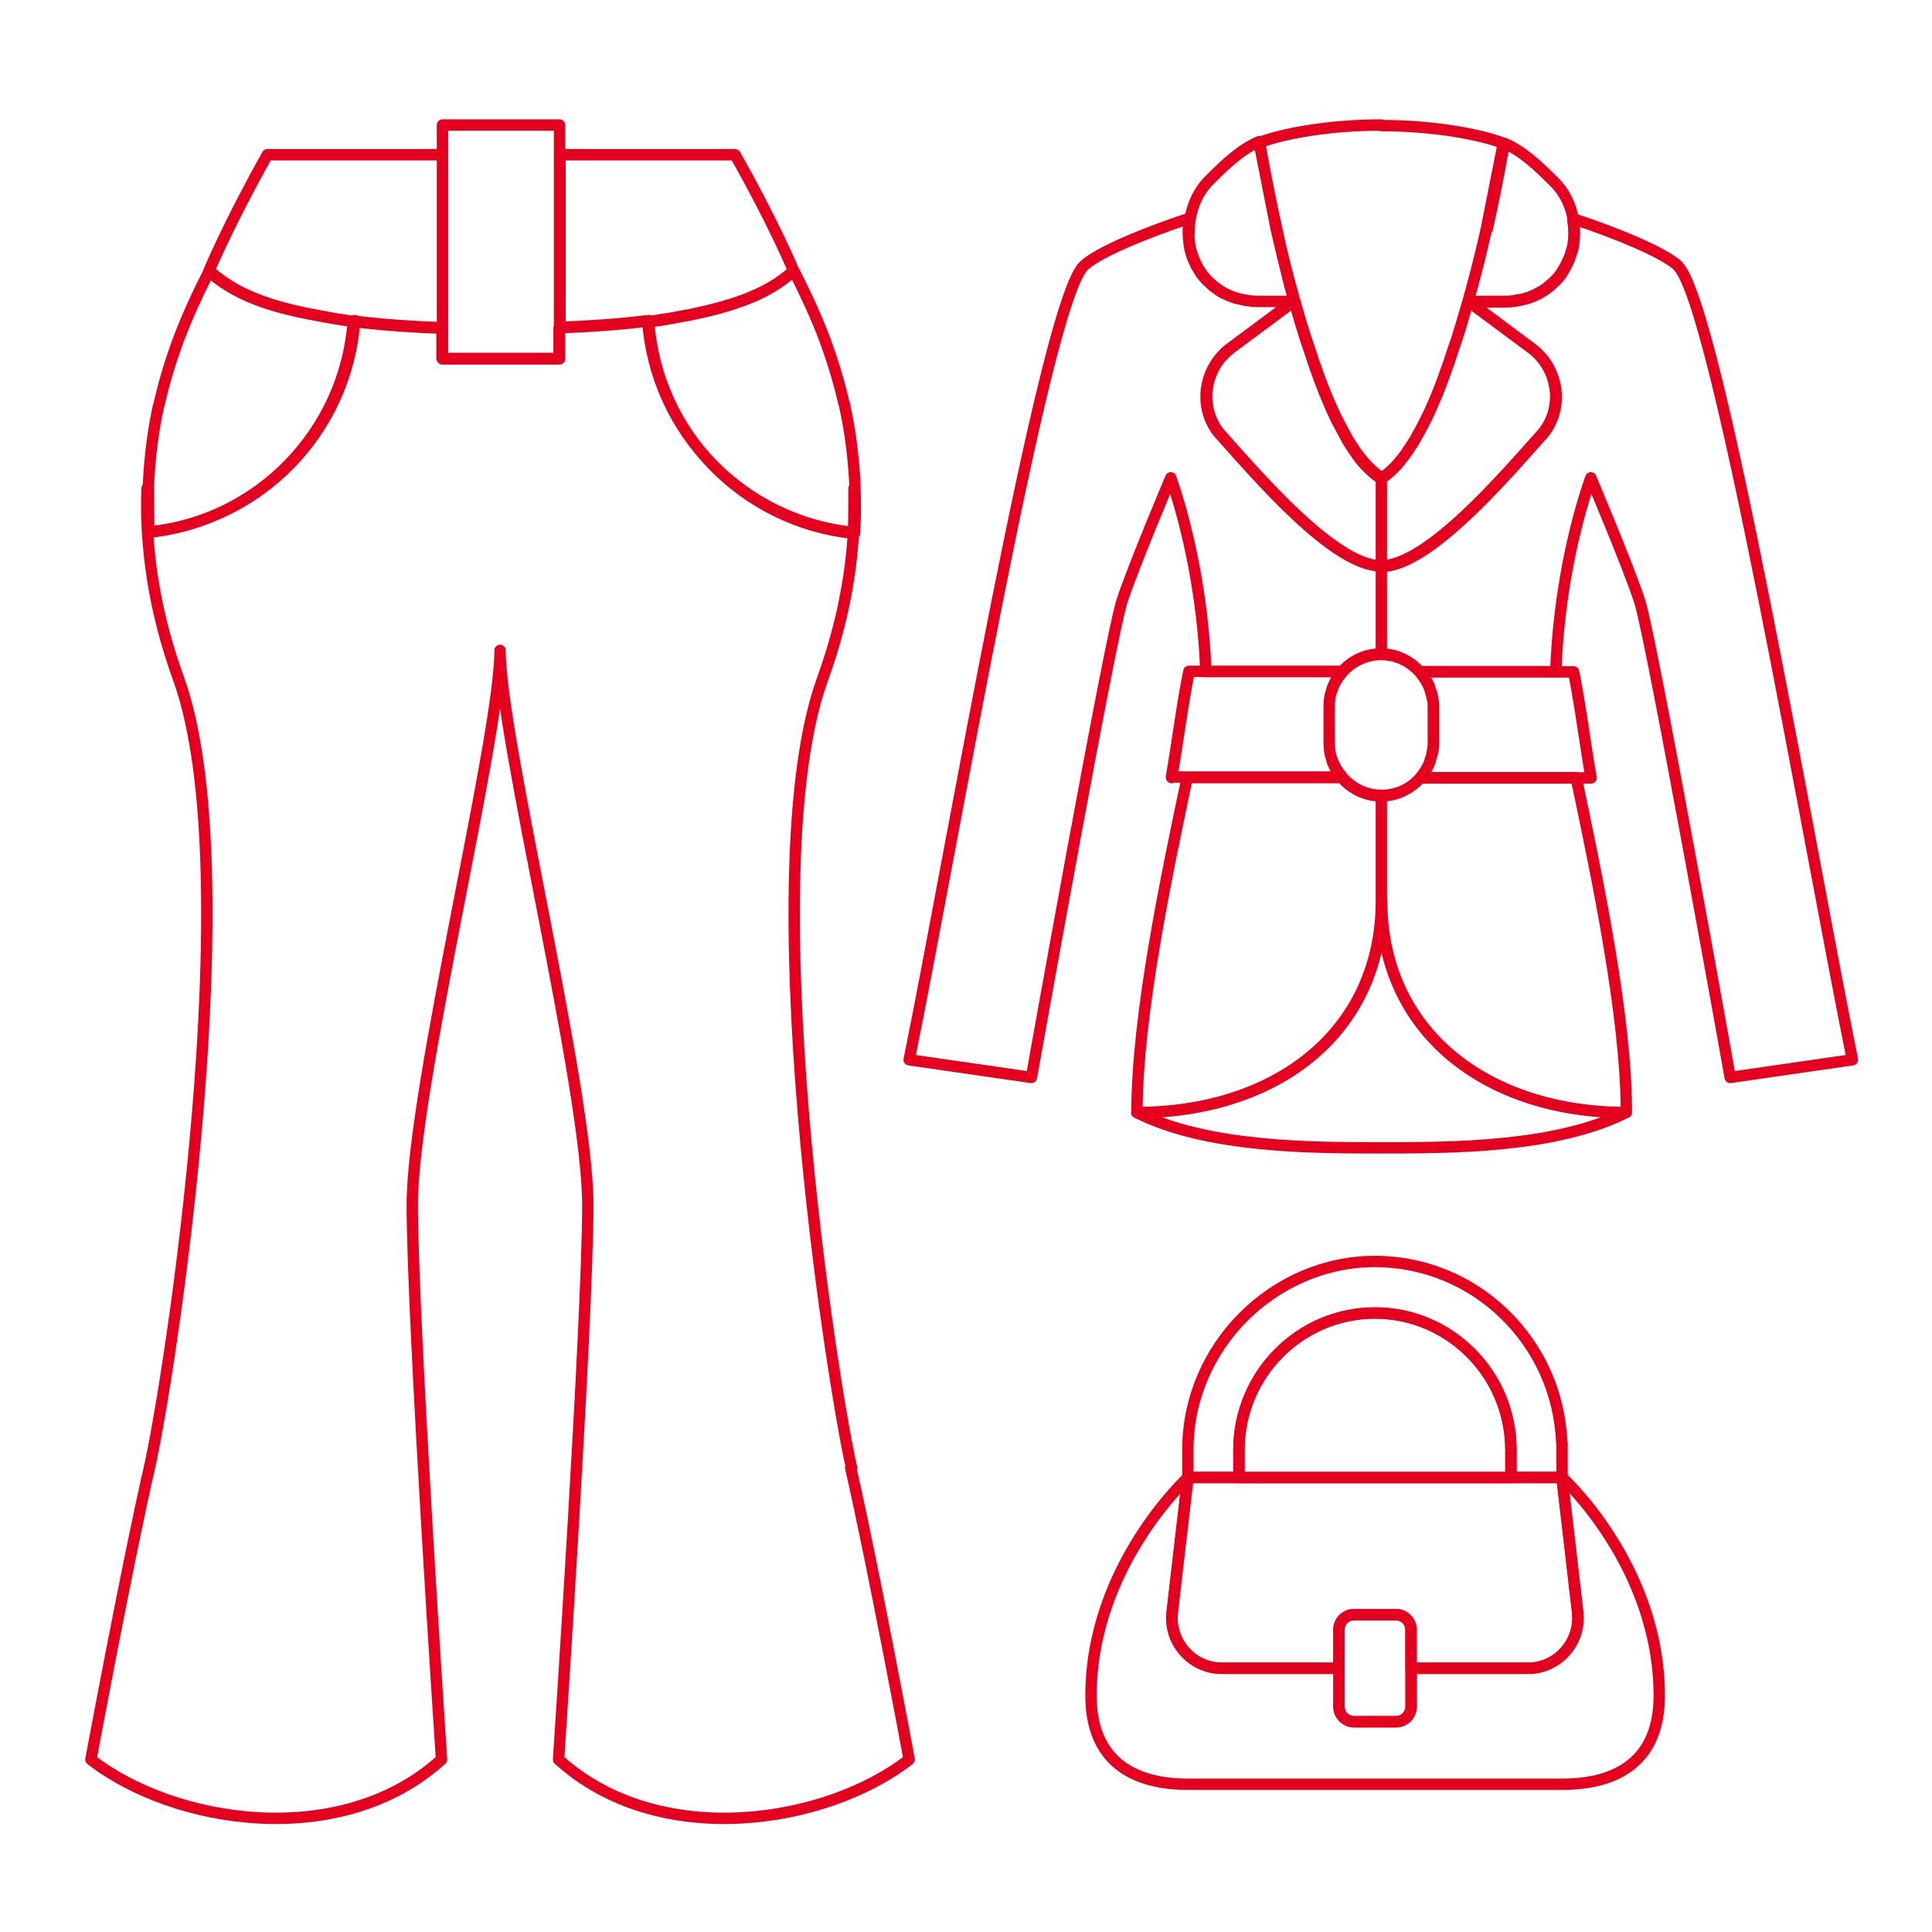 <svg width="170" height="170" viewBox="0 0 170 170" fill="none" xmlns="http://www.w3.org/2000/svg">
<path d="M121.55 69.981C120.187 69.981 118.976 69.369 118.143 68.426H104.461C102.643 77.066 100.043 89.326 100.043 97.89C112.286 97.89 121.576 90.83 121.576 79.258C121.576 90.83 130.865 97.89 143.108 97.89C143.108 89.352 140.508 77.066 138.691 68.426H125.009C124.176 69.369 122.964 69.981 121.601 69.981H121.55ZM121.55 69.981V79.258M121.55 49.794C117.411 49.794 110.696 41.892 107.515 38.349C107.465 38.324 107.439 38.273 107.414 38.247C105.672 36.234 105.824 33.226 107.566 31.314C107.818 31.059 108.096 30.805 108.399 30.575L113.851 26.523C112.412 26.523 111.857 26.523 110.772 26.523C110.418 26.523 110.09 26.497 109.787 26.446C109.686 26.421 109.61 26.395 109.509 26.395C109.257 26.37 109.055 26.293 108.828 26.242C108.727 26.217 108.651 26.191 108.575 26.166C108.298 26.064 108.045 25.962 107.793 25.834C107.742 25.809 107.692 25.783 107.641 25.758C107.465 25.656 107.263 25.529 107.086 25.401C107.01 25.35 106.935 25.274 106.859 25.223C106.733 25.121 106.581 24.993 106.455 24.866C106.379 24.815 106.303 24.764 106.253 24.687C106.076 24.509 105.925 24.331 105.773 24.127C105.723 24.025 105.647 23.948 105.597 23.846C105.521 23.744 105.445 23.617 105.37 23.489C105.319 23.362 105.243 23.26 105.193 23.133C105.142 23.031 105.092 22.903 105.041 22.801C104.94 22.521 104.839 22.241 104.764 21.935C104.738 21.884 104.738 21.858 104.738 21.807C104.713 21.629 104.663 21.476 104.663 21.297C104.637 21.221 104.637 21.145 104.637 21.068C104.612 20.915 104.612 20.737 104.612 20.558L104.637 20.482C104.637 20.431 104.637 20.38 104.637 20.329C104.637 19.947 104.663 19.564 104.738 19.182C104.966 17.907 105.521 16.709 106.506 15.766C106.531 15.741 106.556 15.715 106.556 15.715C107.793 14.492 109.206 13.116 110.822 12.453C110.822 12.453 111.352 15.664 112.311 19.997L112.362 20.227C112.665 21.68 113.043 23.235 113.473 24.84C113.498 24.917 113.523 24.968 113.523 25.044C113.649 25.503 113.776 25.936 113.902 26.395C113.927 26.497 113.977 26.573 113.977 26.675C114.28 27.721 114.583 28.765 114.911 29.785C114.962 29.913 114.987 30.015 115.038 30.142C115.164 30.524 115.29 30.881 115.416 31.263C115.467 31.442 115.517 31.595 115.568 31.748C115.694 32.105 115.82 32.461 115.947 32.793C115.997 32.946 116.047 33.099 116.098 33.226C116.275 33.71 116.451 34.169 116.628 34.602C116.653 34.679 116.704 34.755 116.729 34.832C116.881 35.214 117.032 35.545 117.183 35.902C117.259 36.055 117.31 36.183 117.385 36.336C117.512 36.616 117.663 36.896 117.789 37.151C117.865 37.304 117.941 37.457 118.016 37.584C118.168 37.89 118.319 38.145 118.471 38.426C118.521 38.528 118.572 38.63 118.622 38.706C118.824 39.037 119.051 39.369 119.253 39.675C119.304 39.776 119.38 39.853 119.43 39.929C119.582 40.133 119.758 40.337 119.91 40.541C119.985 40.618 120.061 40.72 120.137 40.796C120.288 40.974 120.465 41.127 120.616 41.28C120.692 41.357 120.768 41.433 120.844 41.484C121.071 41.688 121.298 41.867 121.55 42.02V49.794ZM121.55 49.794V57.593M121.55 79.258C121.55 90.83 112.261 97.89 100.018 97.89C106.177 101 115.391 101 121.55 101C127.71 101 136.924 101 143.083 97.89C130.84 97.89 121.55 90.83 121.55 79.258ZM116.956 65.341C116.956 65.647 116.981 65.928 117.032 66.208C117.057 66.438 117.133 66.641 117.209 66.845C117.234 66.896 117.259 67.024 117.259 67.024V66.973C117.461 67.508 117.764 67.967 118.117 68.375H103.072C103.653 65.061 104.032 61.85 104.612 59.071H118.117C117.764 59.479 117.461 59.964 117.259 60.473C117.234 60.524 117.209 60.601 117.209 60.652C117.158 60.856 117.082 61.059 117.032 61.289C116.981 61.544 116.956 61.85 116.956 62.13C116.956 62.156 116.956 62.181 116.956 62.181M116.956 65.341C116.956 65.341 116.956 65.316 116.956 65.291V62.181M116.956 65.341V62.232C116.956 62.206 116.956 62.181 116.956 62.181M116.956 65.341C116.956 65.341 116.956 65.367 116.956 65.392C116.956 65.673 116.981 65.979 117.032 66.259C117.082 66.489 117.158 66.692 117.209 66.896C117.209 66.947 117.234 67.024 117.259 67.075C117.461 67.585 117.764 68.069 118.117 68.477C118.95 69.42 120.162 70.031 121.525 70.031C122.888 70.031 124.1 69.42 124.933 68.477C125.287 68.069 125.589 67.61 125.791 67.075C125.791 67.024 125.842 66.947 125.842 66.871C125.918 66.667 125.993 66.463 126.019 66.259C126.069 65.979 126.12 65.673 126.12 65.367V62.257C126.12 61.952 126.094 61.646 126.019 61.365C125.968 61.161 125.918 60.958 125.842 60.754C125.842 60.703 125.817 60.626 125.791 60.55C125.589 60.04 125.287 59.556 124.933 59.148C124.1 58.205 122.888 57.593 121.525 57.593C120.162 57.593 118.95 58.205 118.117 59.148C117.764 59.556 117.461 60.014 117.259 60.55C117.259 60.601 117.234 60.677 117.209 60.728V60.703C117.133 60.907 117.057 61.11 117.032 61.34C116.981 61.62 116.956 61.901 116.956 62.181M147.677 23.413C146.44 22.241 142.326 20.533 138.388 19.233C138.388 19.233 138.388 19.258 138.388 19.284C138.438 19.666 138.489 20.023 138.489 20.405C138.489 20.456 138.489 20.507 138.489 20.558C138.489 20.737 138.489 20.89 138.464 21.068C138.464 21.145 138.464 21.221 138.438 21.297C138.438 21.45 138.388 21.629 138.363 21.782C138.363 21.833 138.337 21.884 138.312 21.935C138.236 22.215 138.161 22.495 138.034 22.776C137.984 22.878 137.933 23.005 137.883 23.107C137.833 23.235 137.757 23.337 137.706 23.464C137.631 23.591 137.555 23.719 137.479 23.846C137.429 23.948 137.353 24.025 137.302 24.127C137.151 24.331 136.999 24.509 136.823 24.687C136.772 24.764 136.697 24.815 136.621 24.866C136.495 24.993 136.343 25.121 136.217 25.223C136.141 25.274 136.065 25.35 135.99 25.401C135.813 25.529 135.611 25.656 135.409 25.758C135.359 25.758 135.308 25.809 135.283 25.834C135.03 25.962 134.778 26.064 134.5 26.166C134.425 26.191 134.349 26.217 134.248 26.242C134.021 26.319 133.819 26.37 133.566 26.395C133.465 26.395 133.39 26.421 133.289 26.446C132.986 26.497 132.658 26.523 132.304 26.523C131.219 26.523 130.663 26.523 129.225 26.523L134.677 30.575C136.217 31.697 136.999 33.506 136.873 35.265C136.797 36.336 136.394 37.381 135.636 38.247C135.611 38.273 135.586 38.324 135.535 38.349C132.355 41.892 125.64 49.794 121.5 49.794C117.36 49.794 110.645 41.892 107.465 38.349C107.439 38.324 107.414 38.273 107.364 38.247C105.597 36.234 105.773 33.226 107.515 31.314C107.768 31.034 108.045 30.779 108.348 30.575L113.801 26.523C112.362 26.523 111.807 26.523 110.721 26.523C110.368 26.523 110.065 26.497 109.737 26.446C109.636 26.446 109.56 26.421 109.459 26.395C109.232 26.344 109.005 26.293 108.777 26.242C108.702 26.242 108.626 26.191 108.525 26.166C108.247 26.064 107.995 25.962 107.742 25.834C107.692 25.834 107.641 25.783 107.591 25.758C107.389 25.656 107.212 25.529 107.036 25.401C106.96 25.35 106.884 25.299 106.808 25.223C106.657 25.121 106.531 24.993 106.404 24.866C106.329 24.815 106.278 24.738 106.202 24.687C106.026 24.509 105.874 24.331 105.723 24.127C105.647 24.05 105.597 23.948 105.546 23.846C105.471 23.719 105.395 23.617 105.319 23.489C105.243 23.387 105.193 23.26 105.142 23.133C105.092 23.031 105.041 22.903 104.991 22.801C104.865 22.521 104.789 22.215 104.713 21.935C104.713 21.884 104.713 21.858 104.688 21.807C104.663 21.654 104.638 21.476 104.612 21.297C104.612 21.221 104.612 21.145 104.587 21.068C104.587 20.89 104.562 20.711 104.562 20.558C104.562 20.507 104.562 20.456 104.562 20.405C104.562 20.023 104.587 19.641 104.663 19.258C104.663 19.258 104.663 19.233 104.663 19.207C100.725 20.507 96.61 22.215 95.373 23.387C91.915 26.675 83.66 75.308 80 93.251L90.754 94.806C90.754 94.806 97.67 56.089 98.731 52.878C99.791 49.666 103.022 42.045 103.022 42.045C104.562 46.48 105.9 52.827 106.102 59.097H118.092C118.925 58.154 120.137 57.542 121.5 57.542C122.863 57.542 124.075 58.154 124.908 59.097H136.898C137.1 52.827 138.413 46.48 139.978 42.045C139.978 42.045 143.209 49.666 144.269 52.878C145.33 56.089 152.246 94.806 152.246 94.806L163 93.251C159.34 75.308 151.085 26.675 147.627 23.387L147.677 23.413ZM104.637 59.122C104.057 61.901 103.678 65.112 103.098 68.426C103.678 65.087 104.057 61.901 104.637 59.122ZM130.815 20.074L130.764 20.303C130.436 21.756 130.058 23.311 129.628 24.917C129.628 24.968 129.603 25.044 129.578 25.095C129.452 25.554 129.325 26.013 129.199 26.472C129.199 26.548 129.149 26.625 129.123 26.727C128.821 27.771 128.518 28.817 128.189 29.836C128.139 29.963 128.114 30.065 128.063 30.193C127.937 30.575 127.811 30.932 127.685 31.314C127.634 31.467 127.584 31.62 127.533 31.799C127.407 32.156 127.281 32.487 127.155 32.844C127.104 32.997 127.054 33.124 127.003 33.277C126.826 33.736 126.65 34.195 126.473 34.653C126.448 34.73 126.397 34.806 126.372 34.883C126.221 35.24 126.069 35.596 125.918 35.953C125.842 36.106 125.791 36.259 125.716 36.387C125.589 36.667 125.463 36.922 125.312 37.202C125.236 37.355 125.16 37.483 125.085 37.636C124.933 37.916 124.782 38.196 124.63 38.451C124.58 38.553 124.529 38.655 124.479 38.731C124.277 39.063 124.05 39.394 123.848 39.7C123.797 39.777 123.721 39.879 123.671 39.955C123.52 40.184 123.343 40.388 123.191 40.567C123.116 40.669 123.04 40.745 122.964 40.847C122.813 41.026 122.636 41.178 122.484 41.331C122.409 41.408 122.333 41.484 122.257 41.535C122.03 41.739 121.778 41.918 121.55 42.071V49.844C125.69 49.844 132.405 41.943 135.586 38.4C135.611 38.375 135.636 38.324 135.687 38.298C136.444 37.432 136.848 36.387 136.924 35.316C137.05 33.557 136.267 31.722 134.728 30.626L129.275 26.573C130.714 26.573 131.269 26.573 132.355 26.573C132.708 26.573 133.011 26.548 133.339 26.497C133.44 26.497 133.516 26.472 133.617 26.446C133.844 26.395 134.071 26.344 134.298 26.293C134.374 26.293 134.45 26.242 134.551 26.217C134.829 26.115 135.081 26.013 135.333 25.885C135.384 25.885 135.434 25.834 135.46 25.809C135.662 25.707 135.838 25.579 136.04 25.452C136.116 25.401 136.192 25.35 136.267 25.274C136.419 25.172 136.545 25.044 136.671 24.917C136.747 24.866 136.797 24.789 136.873 24.738C137.05 24.56 137.201 24.381 137.353 24.178C137.429 24.101 137.479 23.999 137.53 23.897C137.605 23.77 137.681 23.642 137.757 23.515C137.807 23.413 137.883 23.285 137.933 23.158C137.984 23.056 138.034 22.929 138.085 22.827C138.186 22.546 138.287 22.266 138.363 21.986C138.363 21.935 138.388 21.884 138.413 21.833C138.438 21.68 138.464 21.501 138.489 21.348C138.489 21.272 138.489 21.195 138.514 21.119C138.514 20.941 138.539 20.788 138.539 20.609C138.539 20.558 138.539 20.507 138.539 20.456C138.539 20.074 138.514 19.717 138.438 19.335C138.236 18.086 137.656 16.862 136.671 15.919C136.671 15.919 136.646 15.894 136.621 15.868C135.359 14.619 133.945 13.268 132.355 12.606C132.355 12.606 131.825 15.868 130.865 20.15L130.815 20.074ZM121.55 11C116.931 11 112.816 11.765 110.797 12.555L112.286 20.099L112.337 20.329C112.665 21.782 113.044 23.336 113.447 24.942C113.447 25.019 113.473 25.07 113.498 25.146C113.624 25.605 113.75 26.038 113.877 26.497C113.877 26.599 113.927 26.675 113.952 26.777C114.255 27.822 114.558 28.842 114.886 29.887C114.937 30.014 114.962 30.116 115.013 30.244C115.139 30.626 115.265 30.983 115.391 31.365C115.442 31.518 115.492 31.671 115.543 31.85C115.669 32.206 115.795 32.538 115.921 32.895C115.972 33.048 116.022 33.175 116.073 33.328C116.249 33.787 116.426 34.245 116.603 34.704C116.628 34.781 116.679 34.857 116.704 34.934C116.855 35.291 117.007 35.647 117.158 36.004C117.234 36.157 117.284 36.31 117.36 36.438C117.486 36.718 117.612 36.998 117.764 37.253C117.84 37.406 117.915 37.534 117.991 37.687C118.143 37.967 118.294 38.247 118.446 38.528C118.496 38.63 118.547 38.706 118.597 38.808C118.799 39.139 119.026 39.471 119.228 39.777C119.279 39.853 119.354 39.929 119.405 40.032C119.556 40.261 119.733 40.465 119.884 40.643C119.96 40.745 120.036 40.822 120.112 40.898C120.263 41.077 120.44 41.229 120.591 41.382C120.667 41.459 120.743 41.535 120.818 41.586C121.046 41.79 121.298 41.969 121.525 42.121C121.778 41.969 122.005 41.79 122.232 41.586C122.308 41.51 122.383 41.459 122.459 41.382C122.611 41.229 122.787 41.077 122.939 40.898C123.015 40.822 123.09 40.72 123.166 40.618C123.318 40.414 123.494 40.21 123.646 40.006C123.696 39.929 123.772 39.853 123.822 39.751C124.024 39.445 124.252 39.114 124.454 38.782C124.504 38.681 124.554 38.604 124.605 38.502C124.756 38.247 124.908 37.967 125.059 37.687C125.135 37.559 125.211 37.406 125.287 37.253C125.413 36.998 125.539 36.718 125.69 36.438C125.766 36.285 125.817 36.157 125.892 36.004C126.044 35.647 126.195 35.316 126.347 34.934C126.372 34.857 126.422 34.781 126.448 34.704C126.624 34.271 126.801 33.812 126.978 33.328C127.028 33.2 127.079 33.048 127.129 32.895C127.256 32.563 127.382 32.206 127.508 31.85C127.558 31.697 127.609 31.544 127.659 31.365C127.786 30.983 127.912 30.626 128.038 30.244C128.089 30.116 128.114 30.014 128.164 29.887C128.492 28.867 128.795 27.822 129.098 26.777C129.098 26.701 129.149 26.625 129.174 26.523C129.3 26.064 129.426 25.605 129.553 25.146C129.553 25.095 129.578 25.019 129.603 24.968C130.032 23.362 130.411 21.807 130.739 20.354L130.79 20.125L132.279 12.606C130.259 11.816 126.119 11.051 121.525 11.051L121.55 11ZM125.817 60.524C125.817 60.524 125.842 60.652 125.867 60.728C125.943 60.932 126.019 61.136 126.044 61.34C126.094 61.62 126.145 61.926 126.145 62.232V65.341C126.145 65.647 126.12 65.953 126.044 66.234C125.993 66.438 125.943 66.641 125.867 66.845C125.867 66.922 125.842 66.973 125.817 67.049C125.615 67.559 125.312 68.043 124.958 68.451H140.003C139.852 67.61 139.726 66.794 139.6 65.979C139.221 63.532 138.893 61.212 138.464 59.122H124.958C125.312 59.53 125.615 59.989 125.817 60.524Z" stroke="#E60020" stroke-linecap="round" stroke-linejoin="round"/>
<path d="M38.935 13.615V11H49.233V31.582H38.935V13.615ZM38.935 13.615V28.883C36.614 28.799 33.871 28.63 31.128 28.293C30.664 28.208 30.199 28.166 29.735 28.082C29.313 27.997 28.933 27.955 28.511 27.871C24.924 27.238 21.083 26.352 18.382 23.864C18.382 23.864 20.07 19.773 23.531 13.615H38.935ZM74.936 129.18C73.163 121.419 66.241 76.754 72.361 59.799C74.64 53.514 75.315 47.905 75.146 42.97C75.146 44.193 75.147 45.501 75.104 46.85C65.397 45.88 57.716 38.035 56.999 28.25C54.256 28.588 51.554 28.756 49.191 28.841V31.54H38.893V28.841C36.53 28.756 33.829 28.588 31.085 28.25C30.368 38.035 22.729 45.88 12.98 46.85C12.896 45.501 12.896 44.236 12.938 42.97C12.769 47.863 13.444 53.472 15.723 59.757C21.843 76.712 14.921 121.335 13.149 129.138C11.165 137.784 8 154.823 8 154.823C15.301 160.517 30.031 162.837 38.851 154.823C38.851 154.823 36.277 116.274 36.277 106.025C36.277 95.734 44 64.944 44 57.226C44 64.944 51.723 95.776 51.723 106.025C51.723 116.274 49.149 154.823 49.149 154.823C57.969 162.837 72.699 160.517 80 154.823C80 154.823 76.835 137.784 74.851 129.138L74.936 129.18ZM57.041 28.293C57.505 28.25 57.969 28.166 58.434 28.082C58.856 28.04 59.278 27.955 59.7 27.871C60.08 27.786 60.46 27.744 60.839 27.66C64.005 26.985 67.423 26.057 69.829 23.822C69.829 23.822 68.141 19.731 64.68 13.615H49.276V28.799C51.639 28.714 54.382 28.546 57.083 28.208L57.041 28.293ZM31.17 28.293C30.706 28.25 30.241 28.166 29.777 28.082C29.355 28.04 28.976 27.955 28.553 27.871C24.966 27.238 21.125 26.31 18.424 23.822C17.412 25.804 16.567 27.618 15.681 29.937C15.09 31.54 14.499 33.396 14.035 35.42C14.035 35.505 13.993 35.631 13.951 35.716C13.486 37.782 13.191 40.102 13.065 42.548C13.065 42.675 13.065 42.801 13.065 42.928C13.065 44.151 13.065 45.459 13.107 46.808C22.814 45.838 30.495 37.993 31.212 28.208L31.17 28.293ZM69.787 23.864C67.381 26.099 64.005 27.027 60.797 27.702C60.417 27.786 60.038 27.829 59.658 27.913C59.278 27.997 58.856 28.04 58.476 28.124C58.012 28.208 57.547 28.25 57.083 28.335C57.801 38.12 65.44 45.965 75.189 46.935C75.273 45.585 75.273 44.32 75.231 43.054C75.231 42.928 75.231 42.801 75.231 42.675C75.104 40.186 74.809 37.909 74.345 35.8C74.345 35.716 74.345 35.589 74.26 35.505C73.796 33.438 73.205 31.625 72.614 29.98C71.728 27.618 70.842 25.804 69.871 23.864H69.787Z" stroke="#E60020" stroke-linecap="round" stroke-linejoin="round"/>
<path d="M120.986 115.54C114.386 115.54 109.016 120.949 109.016 127.595V130.015H132.942V127.595C132.942 120.949 127.572 115.54 120.972 115.54H120.986Z" stroke="#E60020" stroke-linecap="round" stroke-linejoin="round"/>
<path d="M137.45 130.015L138.821 141.8C139.16 144.447 137.111 146.795 134.454 146.795H124.166V150.168C124.166 150.908 123.572 151.506 122.837 151.506H119.149C118.414 151.506 117.82 150.908 117.82 150.168V146.795H107.532C104.875 146.795 102.84 144.447 103.165 141.8L104.536 130.015C104.536 130.015 96 137.8 96 149.215C96 154.879 99.618 157 104.536 157H137.464C142.382 157 146 154.879 146 149.215C146 137.786 137.464 130.015 137.464 130.015H137.45Z" stroke="#E60020" stroke-linecap="round" stroke-linejoin="round"/>
<path d="M137.422 126.969C137.097 118.116 129.861 111 120.986 111C112.111 111 104.522 118.444 104.522 127.581V130.001H109.016V127.581C109.016 120.934 114.386 115.526 120.986 115.526C127.586 115.526 132.956 120.934 132.956 127.581V130.001H137.45V127.581C137.45 127.382 137.45 127.168 137.45 126.969H137.422Z" stroke="#E60020" stroke-linecap="round" stroke-linejoin="round"/>
<path d="M117.806 146.795V143.422C117.806 142.682 118.4 142.084 119.135 142.084H122.823C123.558 142.084 124.151 142.682 124.151 143.422V146.795H134.44C137.097 146.795 139.132 144.447 138.807 141.8L137.436 130.015H104.508L103.137 141.8C102.798 144.447 104.847 146.795 107.504 146.795H117.806Z" stroke="#E60020" stroke-linecap="round" stroke-linejoin="round"/>
<path d="M122.837 142.07H119.149C118.414 142.07 117.82 142.668 117.82 143.408V150.154C117.82 150.894 118.414 151.492 119.149 151.492H122.837C123.572 151.492 124.166 150.894 124.166 150.154V143.408C124.166 142.668 123.572 142.07 122.837 142.07Z" stroke="#E60020" stroke-linecap="round" stroke-linejoin="round"/>
</svg>

